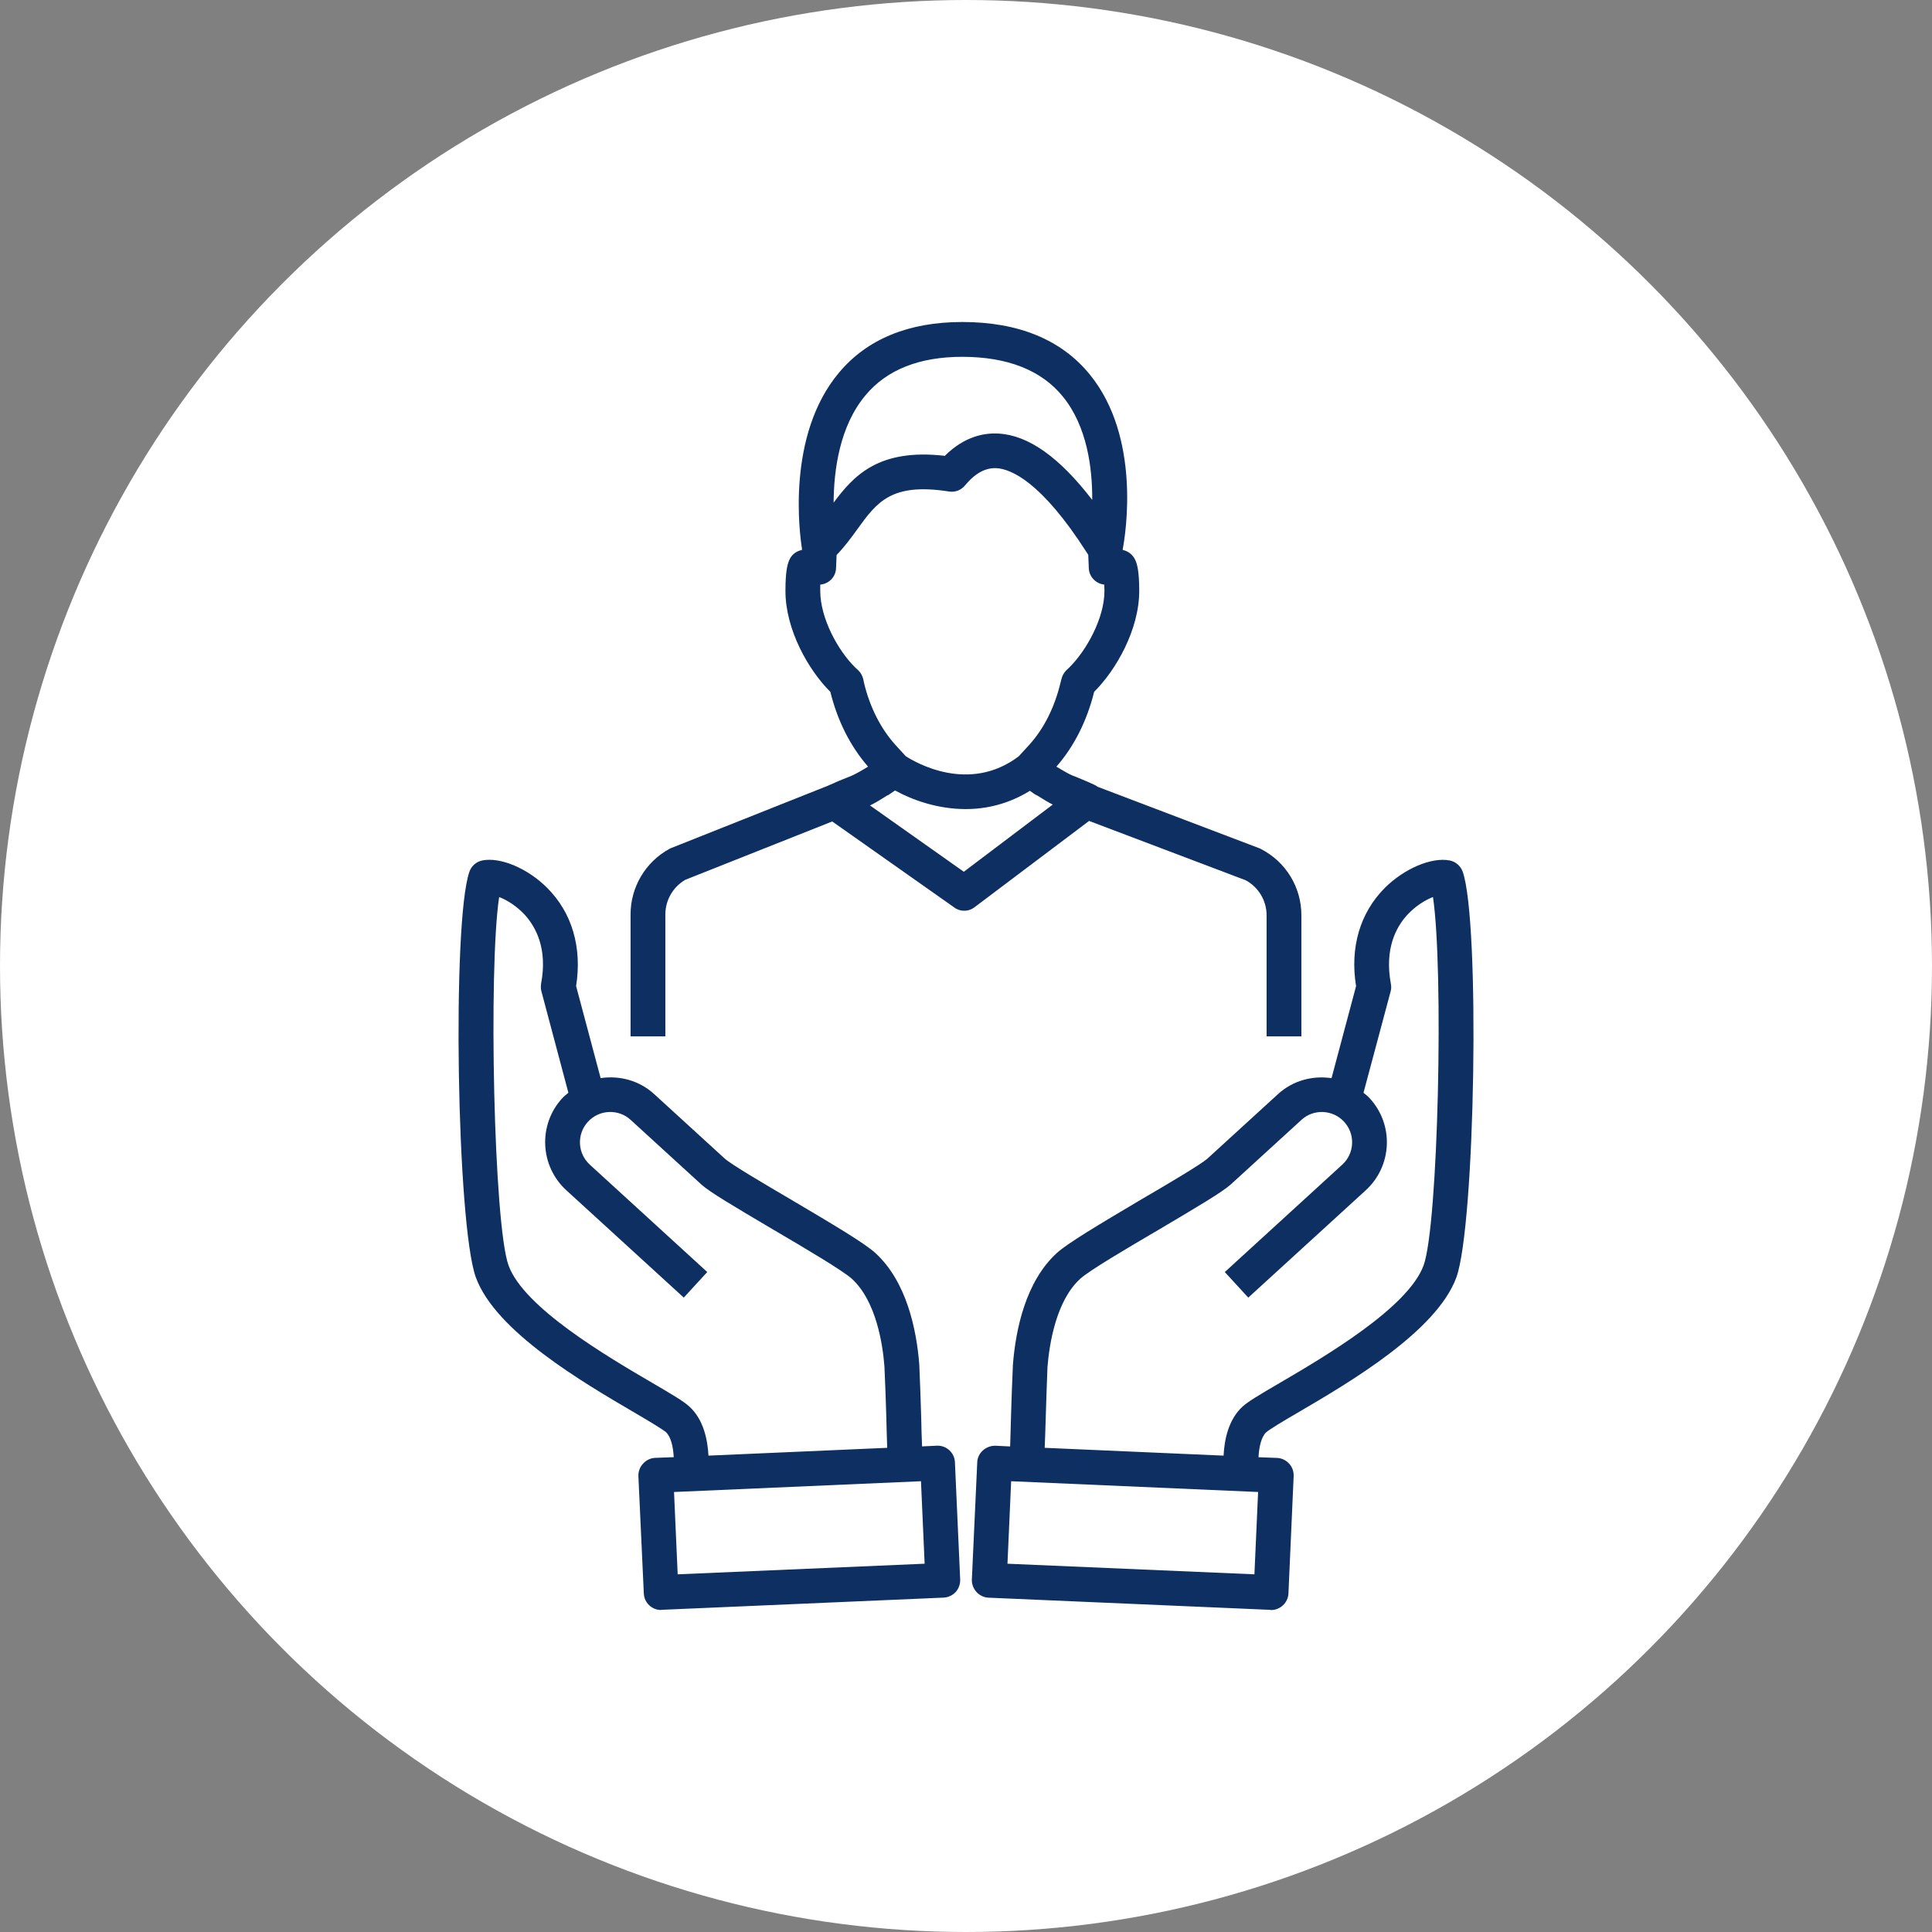 <svg width="90" height="90" viewBox="0 0 90 90" fill="none" xmlns="http://www.w3.org/2000/svg">
    <rect x="0" y="0" width="90" height="90" fill="#808080" stroke="none"/>
    <circle cx="45" cy="45" r="45" fill="white"/>
    <circle cx="61.981" cy="28.019" r="13.019" fill="white"/>
    <g clip-path="url(#clip0_208_2529)">
        <path d="M68.14 40.61C68.043 40.343 67.816 40.139 67.532 40.083C66.689 39.921 65.424 40.456 64.516 41.356C63.356 42.516 62.878 44.137 63.171 45.937L62.028 50.225C61.152 50.095 60.228 50.33 59.531 50.971L56.248 53.971C55.948 54.238 54.416 55.147 53.176 55.868C51.125 57.084 49.738 57.911 49.228 58.373C47.777 59.703 47.315 61.925 47.185 63.578C47.145 64.405 47.121 65.248 47.096 66.003C47.08 66.489 47.072 66.983 47.056 67.381L46.367 67.348C45.938 67.34 45.54 67.672 45.524 68.119L45.273 73.582C45.264 73.793 45.346 74.004 45.492 74.167C45.638 74.32 45.833 74.418 46.052 74.426L59.177 74.993C59.185 74.993 59.201 75.002 59.21 75.002C59.639 75.002 60.004 74.662 60.021 74.224L60.263 68.767C60.272 68.549 60.199 68.338 60.053 68.183C59.906 68.021 59.704 67.924 59.493 67.916L58.626 67.883C58.65 67.413 58.755 66.935 58.982 66.724C59.136 66.586 59.825 66.172 60.441 65.815C62.866 64.397 66.919 62.021 67.843 59.508C68.724 57.068 68.951 42.937 68.14 40.61ZM58.436 73.338L46.932 72.844L47.103 69.001L58.607 69.503L58.436 73.338ZM66.316 58.948C65.594 60.918 61.711 63.196 59.619 64.42C58.663 64.98 58.152 65.28 57.884 65.523C57.219 66.131 57.033 67.088 57 67.809L48.666 67.445C48.681 67.08 48.698 66.626 48.714 66.051C48.739 65.304 48.763 64.47 48.795 63.683C48.884 62.589 49.2 60.594 50.319 59.573C50.741 59.184 52.549 58.122 54 57.271C55.807 56.201 56.934 55.536 57.34 55.171L60.623 52.171C61.191 51.644 62.091 51.684 62.617 52.26C63.144 52.836 63.104 53.727 62.528 54.254L57.056 59.257L58.15 60.448L63.623 55.447C64.854 54.32 64.944 52.399 63.809 51.166C63.72 51.068 63.623 50.988 63.517 50.906L64.782 46.18C64.815 46.067 64.815 45.945 64.791 45.824C64.491 44.203 65.033 43.19 65.553 42.622C65.95 42.192 66.404 41.924 66.753 41.786C67.256 45.126 67.005 57.059 66.316 58.948ZM44.484 68.117C44.468 67.671 44.079 67.323 43.642 67.346L42.953 67.379C42.937 66.982 42.92 66.487 42.912 66.001C42.888 65.247 42.863 64.403 42.823 63.552C42.694 61.923 42.231 59.701 40.78 58.372C40.269 57.909 38.883 57.083 36.824 55.867C35.592 55.145 34.052 54.237 33.759 53.969L30.476 50.969C29.779 50.329 28.855 50.093 27.98 50.223L26.837 45.935C27.121 44.135 26.65 42.514 25.483 41.354C24.583 40.454 23.318 39.919 22.476 40.081C22.192 40.138 21.957 40.341 21.867 40.608C21.049 42.935 21.276 57.065 22.167 59.505C23.083 62.018 27.145 64.393 29.569 65.812C30.177 66.169 30.874 66.583 31.028 66.721C31.255 66.932 31.361 67.41 31.385 67.881L30.517 67.913C30.306 67.922 30.104 68.018 29.958 68.181C29.811 68.334 29.731 68.545 29.739 68.765L29.991 74.221C30.006 74.659 30.364 74.999 30.793 74.999C30.809 74.999 30.817 74.991 30.833 74.991L43.958 74.423C44.169 74.415 44.372 74.318 44.518 74.164C44.664 74.002 44.736 73.791 44.729 73.58L44.484 68.117ZM30.386 64.42C28.295 63.196 24.403 60.918 23.69 58.948C23.001 57.059 22.749 45.134 23.252 41.785C23.601 41.923 24.054 42.19 24.452 42.621C24.963 43.188 25.514 44.201 25.206 45.823C25.19 45.945 25.19 46.066 25.221 46.179L26.478 50.905C26.38 50.987 26.275 51.068 26.186 51.165C25.059 52.397 25.148 54.319 26.381 55.446L31.853 60.447L32.947 59.256L27.475 54.253C26.9 53.726 26.859 52.835 27.386 52.259C27.913 51.683 28.805 51.643 29.38 52.17L32.663 55.17C33.061 55.535 34.195 56.199 36.004 57.27C37.455 58.121 39.255 59.183 39.684 59.572C40.803 60.594 41.12 62.588 41.2 63.651C41.241 64.469 41.265 65.304 41.289 66.051C41.305 66.626 41.314 67.08 41.33 67.445L33.004 67.809C32.963 67.088 32.785 66.131 32.112 65.523C31.853 65.28 31.343 64.98 30.386 64.42ZM31.569 73.338L31.399 69.503L42.903 69.001L43.073 72.844L31.569 73.338ZM58.736 39.548C58.703 39.532 58.679 39.516 58.647 39.508L51.14 36.654C51.091 36.622 51.035 36.581 50.977 36.557C50.515 36.346 50.28 36.257 50.11 36.184C49.883 36.103 49.794 36.062 49.21 35.713C50.037 34.773 50.637 33.573 50.97 32.227C51.983 31.223 53.07 29.333 53.07 27.525C53.07 26.609 52.972 26.269 52.883 26.082C52.77 25.839 52.559 25.677 52.308 25.62L52.299 25.596C52.453 24.793 53.135 20.359 50.775 17.456C49.454 15.827 47.452 15 44.825 15C42.328 15 40.39 15.794 39.077 17.367C36.636 20.286 37.245 24.842 37.358 25.555V25.62C37.099 25.669 36.872 25.838 36.767 26.091C36.685 26.277 36.589 26.609 36.589 27.526C36.589 29.342 37.667 31.223 38.68 32.228C39.013 33.575 39.612 34.766 40.439 35.714C39.823 36.087 39.71 36.127 39.434 36.233C39.248 36.306 39.005 36.403 38.558 36.606L31.279 39.5C31.246 39.508 31.221 39.524 31.19 39.54C30.071 40.148 29.374 41.323 29.374 42.596V48.279H30.995V42.596C30.995 41.932 31.351 41.316 31.927 40.983L38.768 38.267L44.452 42.272C44.589 42.377 44.752 42.426 44.914 42.426C45.092 42.426 45.263 42.368 45.408 42.255L50.734 38.242L58.03 41.006C58.63 41.331 59.003 41.955 59.003 42.644V48.278H60.624V42.644C60.625 41.332 59.903 40.148 58.736 39.548ZM40.326 18.405C41.315 17.221 42.831 16.622 44.825 16.622C46.932 16.622 48.514 17.246 49.51 18.471C50.646 19.865 50.888 21.811 50.88 23.287C49.356 21.308 47.921 20.279 46.519 20.198C45.87 20.157 44.93 20.319 44.014 21.235C40.933 20.879 39.766 22.16 38.833 23.416C38.842 21.907 39.109 19.848 40.326 18.405ZM40.252 31.823L40.212 31.628C40.172 31.481 40.099 31.336 39.985 31.23L39.847 31.101C39.053 30.331 38.21 28.814 38.21 27.525V27.233C38.615 27.201 38.939 26.869 38.947 26.455L38.972 25.855C39.345 25.466 39.645 25.061 39.937 24.655C40.852 23.391 41.517 22.475 44.209 22.896C44.493 22.944 44.776 22.831 44.955 22.612C45.426 22.044 45.904 21.785 46.422 21.809C47.087 21.849 48.505 22.418 50.638 25.757C50.654 25.781 50.678 25.814 50.695 25.846L50.72 26.454C50.728 26.859 51.044 27.192 51.441 27.233C51.441 27.322 51.45 27.419 51.45 27.524C51.45 28.805 50.599 30.321 49.805 31.1L49.667 31.229C49.562 31.343 49.48 31.48 49.448 31.627L49.4 31.813C49.124 32.964 48.613 33.978 47.908 34.74L47.454 35.234C45.136 36.985 42.631 35.51 42.193 35.226L41.747 34.739C41.047 33.979 40.528 32.965 40.252 31.823ZM44.898 40.61L40.528 37.521C40.715 37.432 40.941 37.302 41.298 37.074C41.362 37.05 41.42 37.018 41.516 36.945L41.694 36.823C42.505 37.269 43.681 37.69 44.986 37.69C45.951 37.69 46.98 37.455 47.977 36.839L48.172 36.977C48.23 37.017 48.294 37.05 48.319 37.058C48.659 37.269 48.87 37.399 49.041 37.48L44.898 40.61Z" fill="#0D2F62"/>
    </g>
    <defs>
        <clipPath id="clip0_208_2529">
            <rect width="60" height="60" fill="white" transform="translate(15 15)"/>
        </clipPath>
    </defs>
</svg>
